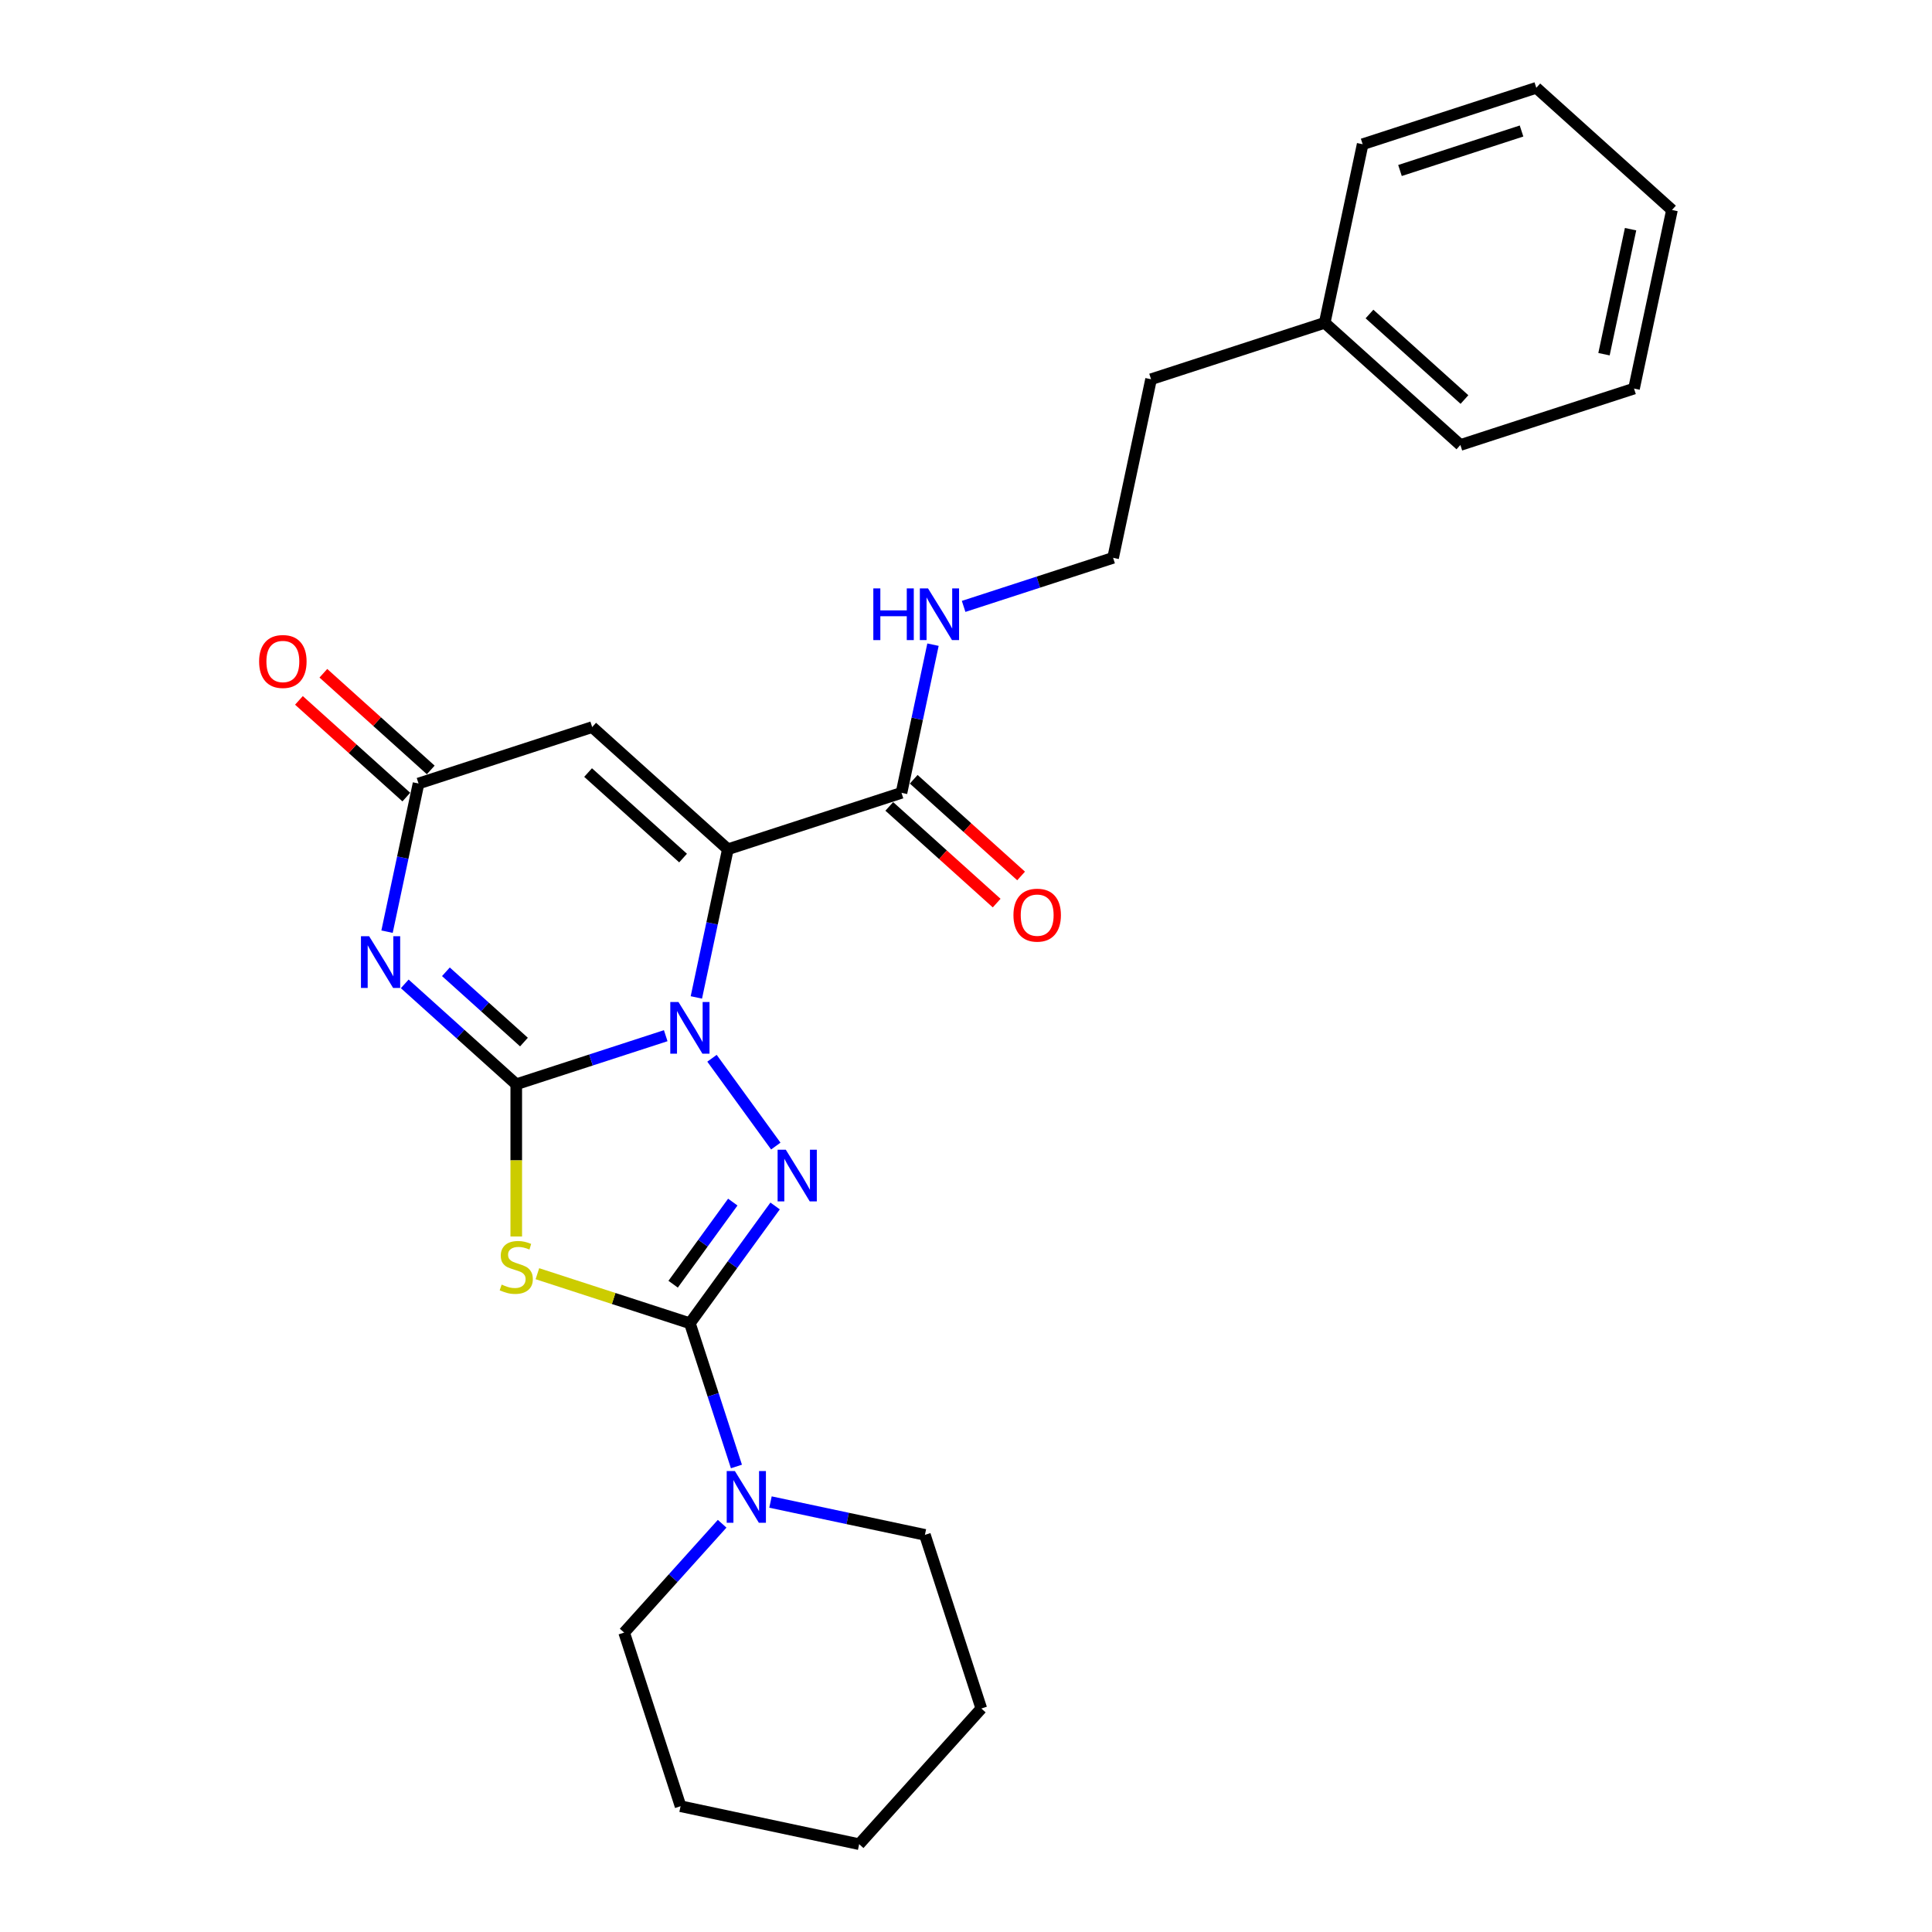 <?xml version='1.0' encoding='iso-8859-1'?>
<svg version='1.1' baseProfile='full'
              xmlns='http://www.w3.org/2000/svg'
                      xmlns:rdkit='http://www.rdkit.org/xml'
                      xmlns:xlink='http://www.w3.org/1999/xlink'
                  xml:space='preserve'
width='1000px' height='1000px' viewBox='0 0 1000 1000'>
<!-- END OF HEADER -->
<rect style='opacity:1.0;fill:#FFFFFF;stroke:none' width='1000' height='1000' x='0' y='0'> </rect>
<path class='bond-0' d='M 267.213,561.213 L 305.895,548.644' style='fill:none;fill-rule:evenodd;stroke:#000000;stroke-width:6px;stroke-linecap:butt;stroke-linejoin:miter;stroke-opacity:1' />
<path class='bond-0' d='M 305.895,548.644 L 344.577,536.076' style='fill:none;fill-rule:evenodd;stroke:#0000FF;stroke-width:6px;stroke-linecap:butt;stroke-linejoin:miter;stroke-opacity:1' />
<path class='bond-4' d='M 267.213,561.213 L 267.213,600.61' style='fill:none;fill-rule:evenodd;stroke:#000000;stroke-width:6px;stroke-linecap:butt;stroke-linejoin:miter;stroke-opacity:1' />
<path class='bond-4' d='M 267.213,600.61 L 267.213,640.008' style='fill:none;fill-rule:evenodd;stroke:#CCCC00;stroke-width:6px;stroke-linecap:butt;stroke-linejoin:miter;stroke-opacity:1' />
<path class='bond-5' d='M 267.213,561.213 L 238.355,535.229' style='fill:none;fill-rule:evenodd;stroke:#000000;stroke-width:6px;stroke-linecap:butt;stroke-linejoin:miter;stroke-opacity:1' />
<path class='bond-5' d='M 238.355,535.229 L 209.497,509.245' style='fill:none;fill-rule:evenodd;stroke:#0000FF;stroke-width:6px;stroke-linecap:butt;stroke-linejoin:miter;stroke-opacity:1' />
<path class='bond-5' d='M 271.202,539.372 L 251.001,521.183' style='fill:none;fill-rule:evenodd;stroke:#000000;stroke-width:6px;stroke-linecap:butt;stroke-linejoin:miter;stroke-opacity:1' />
<path class='bond-5' d='M 251.001,521.183 L 230.801,502.994' style='fill:none;fill-rule:evenodd;stroke:#0000FF;stroke-width:6px;stroke-linecap:butt;stroke-linejoin:miter;stroke-opacity:1' />
<path class='bond-1' d='M 360.435,516.266 L 368.586,477.92' style='fill:none;fill-rule:evenodd;stroke:#0000FF;stroke-width:6px;stroke-linecap:butt;stroke-linejoin:miter;stroke-opacity:1' />
<path class='bond-1' d='M 368.586,477.92 L 376.737,439.574' style='fill:none;fill-rule:evenodd;stroke:#000000;stroke-width:6px;stroke-linecap:butt;stroke-linejoin:miter;stroke-opacity:1' />
<path class='bond-3' d='M 368.528,547.754 L 401.55,593.206' style='fill:none;fill-rule:evenodd;stroke:#0000FF;stroke-width:6px;stroke-linecap:butt;stroke-linejoin:miter;stroke-opacity:1' />
<path class='bond-8' d='M 376.737,439.574 L 466.613,410.371' style='fill:none;fill-rule:evenodd;stroke:#000000;stroke-width:6px;stroke-linecap:butt;stroke-linejoin:miter;stroke-opacity:1' />
<path class='bond-27' d='M 376.737,439.574 L 306.509,376.34' style='fill:none;fill-rule:evenodd;stroke:#000000;stroke-width:6px;stroke-linecap:butt;stroke-linejoin:miter;stroke-opacity:1' />
<path class='bond-27' d='M 353.556,444.134 L 304.396,399.871' style='fill:none;fill-rule:evenodd;stroke:#000000;stroke-width:6px;stroke-linecap:butt;stroke-linejoin:miter;stroke-opacity:1' />
<path class='bond-2' d='M 357.089,684.917 L 317.623,672.093' style='fill:none;fill-rule:evenodd;stroke:#000000;stroke-width:6px;stroke-linecap:butt;stroke-linejoin:miter;stroke-opacity:1' />
<path class='bond-2' d='M 317.623,672.093 L 278.156,659.27' style='fill:none;fill-rule:evenodd;stroke:#CCCC00;stroke-width:6px;stroke-linecap:butt;stroke-linejoin:miter;stroke-opacity:1' />
<path class='bond-9' d='M 357.089,684.917 L 369.133,721.983' style='fill:none;fill-rule:evenodd;stroke:#000000;stroke-width:6px;stroke-linecap:butt;stroke-linejoin:miter;stroke-opacity:1' />
<path class='bond-9' d='M 369.133,721.983 L 381.176,759.049' style='fill:none;fill-rule:evenodd;stroke:#0000FF;stroke-width:6px;stroke-linecap:butt;stroke-linejoin:miter;stroke-opacity:1' />
<path class='bond-26' d='M 357.089,684.917 L 379.143,654.562' style='fill:none;fill-rule:evenodd;stroke:#000000;stroke-width:6px;stroke-linecap:butt;stroke-linejoin:miter;stroke-opacity:1' />
<path class='bond-26' d='M 379.143,654.562 L 401.197,624.207' style='fill:none;fill-rule:evenodd;stroke:#0000FF;stroke-width:6px;stroke-linecap:butt;stroke-linejoin:miter;stroke-opacity:1' />
<path class='bond-26' d='M 348.415,664.701 L 363.852,643.453' style='fill:none;fill-rule:evenodd;stroke:#000000;stroke-width:6px;stroke-linecap:butt;stroke-linejoin:miter;stroke-opacity:1' />
<path class='bond-26' d='M 363.852,643.453 L 379.29,622.205' style='fill:none;fill-rule:evenodd;stroke:#0000FF;stroke-width:6px;stroke-linecap:butt;stroke-linejoin:miter;stroke-opacity:1' />
<path class='bond-7' d='M 200.331,482.235 L 208.482,443.889' style='fill:none;fill-rule:evenodd;stroke:#0000FF;stroke-width:6px;stroke-linecap:butt;stroke-linejoin:miter;stroke-opacity:1' />
<path class='bond-7' d='M 208.482,443.889 L 216.632,405.543' style='fill:none;fill-rule:evenodd;stroke:#000000;stroke-width:6px;stroke-linecap:butt;stroke-linejoin:miter;stroke-opacity:1' />
<path class='bond-6' d='M 306.509,376.34 L 216.632,405.543' style='fill:none;fill-rule:evenodd;stroke:#000000;stroke-width:6px;stroke-linecap:butt;stroke-linejoin:miter;stroke-opacity:1' />
<path class='bond-10' d='M 222.956,398.52 L 195.166,373.497' style='fill:none;fill-rule:evenodd;stroke:#000000;stroke-width:6px;stroke-linecap:butt;stroke-linejoin:miter;stroke-opacity:1' />
<path class='bond-10' d='M 195.166,373.497 L 167.375,348.475' style='fill:none;fill-rule:evenodd;stroke:#FF0000;stroke-width:6px;stroke-linecap:butt;stroke-linejoin:miter;stroke-opacity:1' />
<path class='bond-10' d='M 210.309,412.565 L 182.519,387.543' style='fill:none;fill-rule:evenodd;stroke:#000000;stroke-width:6px;stroke-linecap:butt;stroke-linejoin:miter;stroke-opacity:1' />
<path class='bond-10' d='M 182.519,387.543 L 154.729,362.52' style='fill:none;fill-rule:evenodd;stroke:#FF0000;stroke-width:6px;stroke-linecap:butt;stroke-linejoin:miter;stroke-opacity:1' />
<path class='bond-11' d='M 460.29,417.394 L 488.08,442.417' style='fill:none;fill-rule:evenodd;stroke:#000000;stroke-width:6px;stroke-linecap:butt;stroke-linejoin:miter;stroke-opacity:1' />
<path class='bond-11' d='M 488.08,442.417 L 515.87,467.439' style='fill:none;fill-rule:evenodd;stroke:#FF0000;stroke-width:6px;stroke-linecap:butt;stroke-linejoin:miter;stroke-opacity:1' />
<path class='bond-11' d='M 472.937,403.348 L 500.727,428.371' style='fill:none;fill-rule:evenodd;stroke:#000000;stroke-width:6px;stroke-linecap:butt;stroke-linejoin:miter;stroke-opacity:1' />
<path class='bond-11' d='M 500.727,428.371 L 528.517,453.393' style='fill:none;fill-rule:evenodd;stroke:#FF0000;stroke-width:6px;stroke-linecap:butt;stroke-linejoin:miter;stroke-opacity:1' />
<path class='bond-12' d='M 466.613,410.371 L 474.764,372.025' style='fill:none;fill-rule:evenodd;stroke:#000000;stroke-width:6px;stroke-linecap:butt;stroke-linejoin:miter;stroke-opacity:1' />
<path class='bond-12' d='M 474.764,372.025 L 482.915,333.679' style='fill:none;fill-rule:evenodd;stroke:#0000FF;stroke-width:6px;stroke-linecap:butt;stroke-linejoin:miter;stroke-opacity:1' />
<path class='bond-14' d='M 373.78,788.689 L 348.419,816.855' style='fill:none;fill-rule:evenodd;stroke:#0000FF;stroke-width:6px;stroke-linecap:butt;stroke-linejoin:miter;stroke-opacity:1' />
<path class='bond-14' d='M 348.419,816.855 L 323.058,845.021' style='fill:none;fill-rule:evenodd;stroke:#000000;stroke-width:6px;stroke-linecap:butt;stroke-linejoin:miter;stroke-opacity:1' />
<path class='bond-15' d='M 398.804,777.453 L 438.766,785.947' style='fill:none;fill-rule:evenodd;stroke:#0000FF;stroke-width:6px;stroke-linecap:butt;stroke-linejoin:miter;stroke-opacity:1' />
<path class='bond-15' d='M 438.766,785.947 L 478.728,794.441' style='fill:none;fill-rule:evenodd;stroke:#000000;stroke-width:6px;stroke-linecap:butt;stroke-linejoin:miter;stroke-opacity:1' />
<path class='bond-13' d='M 498.773,313.87 L 537.455,301.301' style='fill:none;fill-rule:evenodd;stroke:#0000FF;stroke-width:6px;stroke-linecap:butt;stroke-linejoin:miter;stroke-opacity:1' />
<path class='bond-13' d='M 537.455,301.301 L 576.137,288.732' style='fill:none;fill-rule:evenodd;stroke:#000000;stroke-width:6px;stroke-linecap:butt;stroke-linejoin:miter;stroke-opacity:1' />
<path class='bond-17' d='M 576.137,288.732 L 595.785,196.296' style='fill:none;fill-rule:evenodd;stroke:#000000;stroke-width:6px;stroke-linecap:butt;stroke-linejoin:miter;stroke-opacity:1' />
<path class='bond-21' d='M 323.058,845.021 L 352.26,934.897' style='fill:none;fill-rule:evenodd;stroke:#000000;stroke-width:6px;stroke-linecap:butt;stroke-linejoin:miter;stroke-opacity:1' />
<path class='bond-20' d='M 478.728,794.441 L 507.93,884.317' style='fill:none;fill-rule:evenodd;stroke:#000000;stroke-width:6px;stroke-linecap:butt;stroke-linejoin:miter;stroke-opacity:1' />
<path class='bond-16' d='M 685.662,167.093 L 595.785,196.296' style='fill:none;fill-rule:evenodd;stroke:#000000;stroke-width:6px;stroke-linecap:butt;stroke-linejoin:miter;stroke-opacity:1' />
<path class='bond-18' d='M 685.662,167.093 L 755.89,230.327' style='fill:none;fill-rule:evenodd;stroke:#000000;stroke-width:6px;stroke-linecap:butt;stroke-linejoin:miter;stroke-opacity:1' />
<path class='bond-18' d='M 708.843,162.533 L 758.002,206.797' style='fill:none;fill-rule:evenodd;stroke:#000000;stroke-width:6px;stroke-linecap:butt;stroke-linejoin:miter;stroke-opacity:1' />
<path class='bond-19' d='M 685.662,167.093 L 705.309,74.657' style='fill:none;fill-rule:evenodd;stroke:#000000;stroke-width:6px;stroke-linecap:butt;stroke-linejoin:miter;stroke-opacity:1' />
<path class='bond-23' d='M 755.89,230.327 L 845.766,201.125' style='fill:none;fill-rule:evenodd;stroke:#000000;stroke-width:6px;stroke-linecap:butt;stroke-linejoin:miter;stroke-opacity:1' />
<path class='bond-22' d='M 705.309,74.657 L 795.186,45.455' style='fill:none;fill-rule:evenodd;stroke:#000000;stroke-width:6px;stroke-linecap:butt;stroke-linejoin:miter;stroke-opacity:1' />
<path class='bond-22' d='M 724.631,88.252 L 787.545,67.81' style='fill:none;fill-rule:evenodd;stroke:#000000;stroke-width:6px;stroke-linecap:butt;stroke-linejoin:miter;stroke-opacity:1' />
<path class='bond-24' d='M 507.93,884.317 L 444.697,954.545' style='fill:none;fill-rule:evenodd;stroke:#000000;stroke-width:6px;stroke-linecap:butt;stroke-linejoin:miter;stroke-opacity:1' />
<path class='bond-28' d='M 352.26,934.897 L 444.697,954.545' style='fill:none;fill-rule:evenodd;stroke:#000000;stroke-width:6px;stroke-linecap:butt;stroke-linejoin:miter;stroke-opacity:1' />
<path class='bond-25' d='M 795.186,45.455 L 865.414,108.688' style='fill:none;fill-rule:evenodd;stroke:#000000;stroke-width:6px;stroke-linecap:butt;stroke-linejoin:miter;stroke-opacity:1' />
<path class='bond-29' d='M 845.766,201.125 L 865.414,108.688' style='fill:none;fill-rule:evenodd;stroke:#000000;stroke-width:6px;stroke-linecap:butt;stroke-linejoin:miter;stroke-opacity:1' />
<path class='bond-29' d='M 830.226,183.33 L 843.98,118.624' style='fill:none;fill-rule:evenodd;stroke:#000000;stroke-width:6px;stroke-linecap:butt;stroke-linejoin:miter;stroke-opacity:1' />
<path  class='atom-1' d='M 351.173 518.629
L 359.943 532.804
Q 360.812 534.203, 362.211 536.735
Q 363.61 539.268, 363.685 539.419
L 363.685 518.629
L 367.238 518.629
L 367.238 545.392
L 363.572 545.392
L 354.159 529.893
Q 353.063 528.079, 351.891 526
Q 350.757 523.921, 350.417 523.278
L 350.417 545.392
L 346.94 545.392
L 346.94 518.629
L 351.173 518.629
' fill='#0000FF'/>
<path  class='atom-4' d='M 406.72 595.082
L 415.49 609.257
Q 416.359 610.656, 417.758 613.189
Q 419.156 615.721, 419.232 615.872
L 419.232 595.082
L 422.785 595.082
L 422.785 621.845
L 419.118 621.845
L 409.706 606.347
Q 408.61 604.532, 407.438 602.453
Q 406.304 600.374, 405.964 599.732
L 405.964 621.845
L 402.486 621.845
L 402.486 595.082
L 406.72 595.082
' fill='#0000FF'/>
<path  class='atom-5' d='M 259.653 664.9
Q 259.955 665.013, 261.202 665.542
Q 262.45 666.072, 263.811 666.412
Q 265.209 666.714, 266.57 666.714
Q 269.103 666.714, 270.577 665.505
Q 272.051 664.257, 272.051 662.103
Q 272.051 660.628, 271.295 659.721
Q 270.577 658.814, 269.443 658.322
Q 268.309 657.831, 266.419 657.264
Q 264.038 656.546, 262.601 655.865
Q 261.202 655.185, 260.182 653.749
Q 259.199 652.312, 259.199 649.893
Q 259.199 646.529, 261.467 644.45
Q 263.773 642.371, 268.309 642.371
Q 271.409 642.371, 274.924 643.845
L 274.055 646.756
Q 270.842 645.432, 268.422 645.432
Q 265.814 645.432, 264.378 646.529
Q 262.941 647.587, 262.979 649.439
Q 262.979 650.876, 263.697 651.745
Q 264.453 652.615, 265.512 653.106
Q 266.608 653.597, 268.422 654.164
Q 270.842 654.92, 272.278 655.676
Q 273.714 656.432, 274.735 657.982
Q 275.794 659.494, 275.794 662.103
Q 275.794 665.807, 273.299 667.81
Q 270.842 669.776, 266.721 669.776
Q 264.34 669.776, 262.526 669.247
Q 260.749 668.755, 258.632 667.886
L 259.653 664.9
' fill='#CCCC00'/>
<path  class='atom-6' d='M 191.069 484.598
L 199.838 498.773
Q 200.708 500.171, 202.106 502.704
Q 203.505 505.237, 203.581 505.388
L 203.581 484.598
L 207.134 484.598
L 207.134 511.36
L 203.467 511.36
L 194.055 495.862
Q 192.959 494.048, 191.787 491.969
Q 190.653 489.89, 190.313 489.247
L 190.313 511.36
L 186.835 511.36
L 186.835 484.598
L 191.069 484.598
' fill='#0000FF'/>
<path  class='atom-10' d='M 380.376 761.412
L 389.145 775.587
Q 390.015 776.985, 391.414 779.518
Q 392.812 782.051, 392.888 782.202
L 392.888 761.412
L 396.441 761.412
L 396.441 788.174
L 392.774 788.174
L 383.362 772.676
Q 382.266 770.862, 381.094 768.783
Q 379.96 766.704, 379.62 766.061
L 379.62 788.174
L 376.142 788.174
L 376.142 761.412
L 380.376 761.412
' fill='#0000FF'/>
<path  class='atom-11' d='M 134.119 342.384
Q 134.119 335.958, 137.294 332.367
Q 140.47 328.776, 146.404 328.776
Q 152.339 328.776, 155.514 332.367
Q 158.689 335.958, 158.689 342.384
Q 158.689 348.886, 155.476 352.591
Q 152.263 356.257, 146.404 356.257
Q 140.507 356.257, 137.294 352.591
Q 134.119 348.924, 134.119 342.384
M 146.404 353.233
Q 150.487 353.233, 152.679 350.512
Q 154.909 347.752, 154.909 342.384
Q 154.909 337.13, 152.679 334.484
Q 150.487 331.8, 146.404 331.8
Q 142.322 331.8, 140.092 334.446
Q 137.899 337.092, 137.899 342.384
Q 137.899 347.79, 140.092 350.512
Q 142.322 353.233, 146.404 353.233
' fill='#FF0000'/>
<path  class='atom-12' d='M 524.556 473.681
Q 524.556 467.255, 527.732 463.664
Q 530.907 460.073, 536.841 460.073
Q 542.776 460.073, 545.951 463.664
Q 549.127 467.255, 549.127 473.681
Q 549.127 480.182, 545.914 483.887
Q 542.701 487.554, 536.841 487.554
Q 530.945 487.554, 527.732 483.887
Q 524.556 480.22, 524.556 473.681
M 536.841 484.529
Q 540.924 484.529, 543.116 481.808
Q 545.347 479.048, 545.347 473.681
Q 545.347 468.426, 543.116 465.78
Q 540.924 463.097, 536.841 463.097
Q 532.759 463.097, 530.529 465.743
Q 528.336 468.389, 528.336 473.681
Q 528.336 479.086, 530.529 481.808
Q 532.759 484.529, 536.841 484.529
' fill='#FF0000'/>
<path  class='atom-13' d='M 452.033 304.554
L 455.662 304.554
L 455.662 315.932
L 469.345 315.932
L 469.345 304.554
L 472.974 304.554
L 472.974 331.316
L 469.345 331.316
L 469.345 318.956
L 455.662 318.956
L 455.662 331.316
L 452.033 331.316
L 452.033 304.554
' fill='#0000FF'/>
<path  class='atom-13' d='M 480.345 304.554
L 489.115 318.729
Q 489.984 320.127, 491.383 322.66
Q 492.782 325.193, 492.857 325.344
L 492.857 304.554
L 496.411 304.554
L 496.411 331.316
L 492.744 331.316
L 483.332 315.818
Q 482.235 314.004, 481.064 311.925
Q 479.93 309.846, 479.589 309.203
L 479.589 331.316
L 476.112 331.316
L 476.112 304.554
L 480.345 304.554
' fill='#0000FF'/>
</svg>
